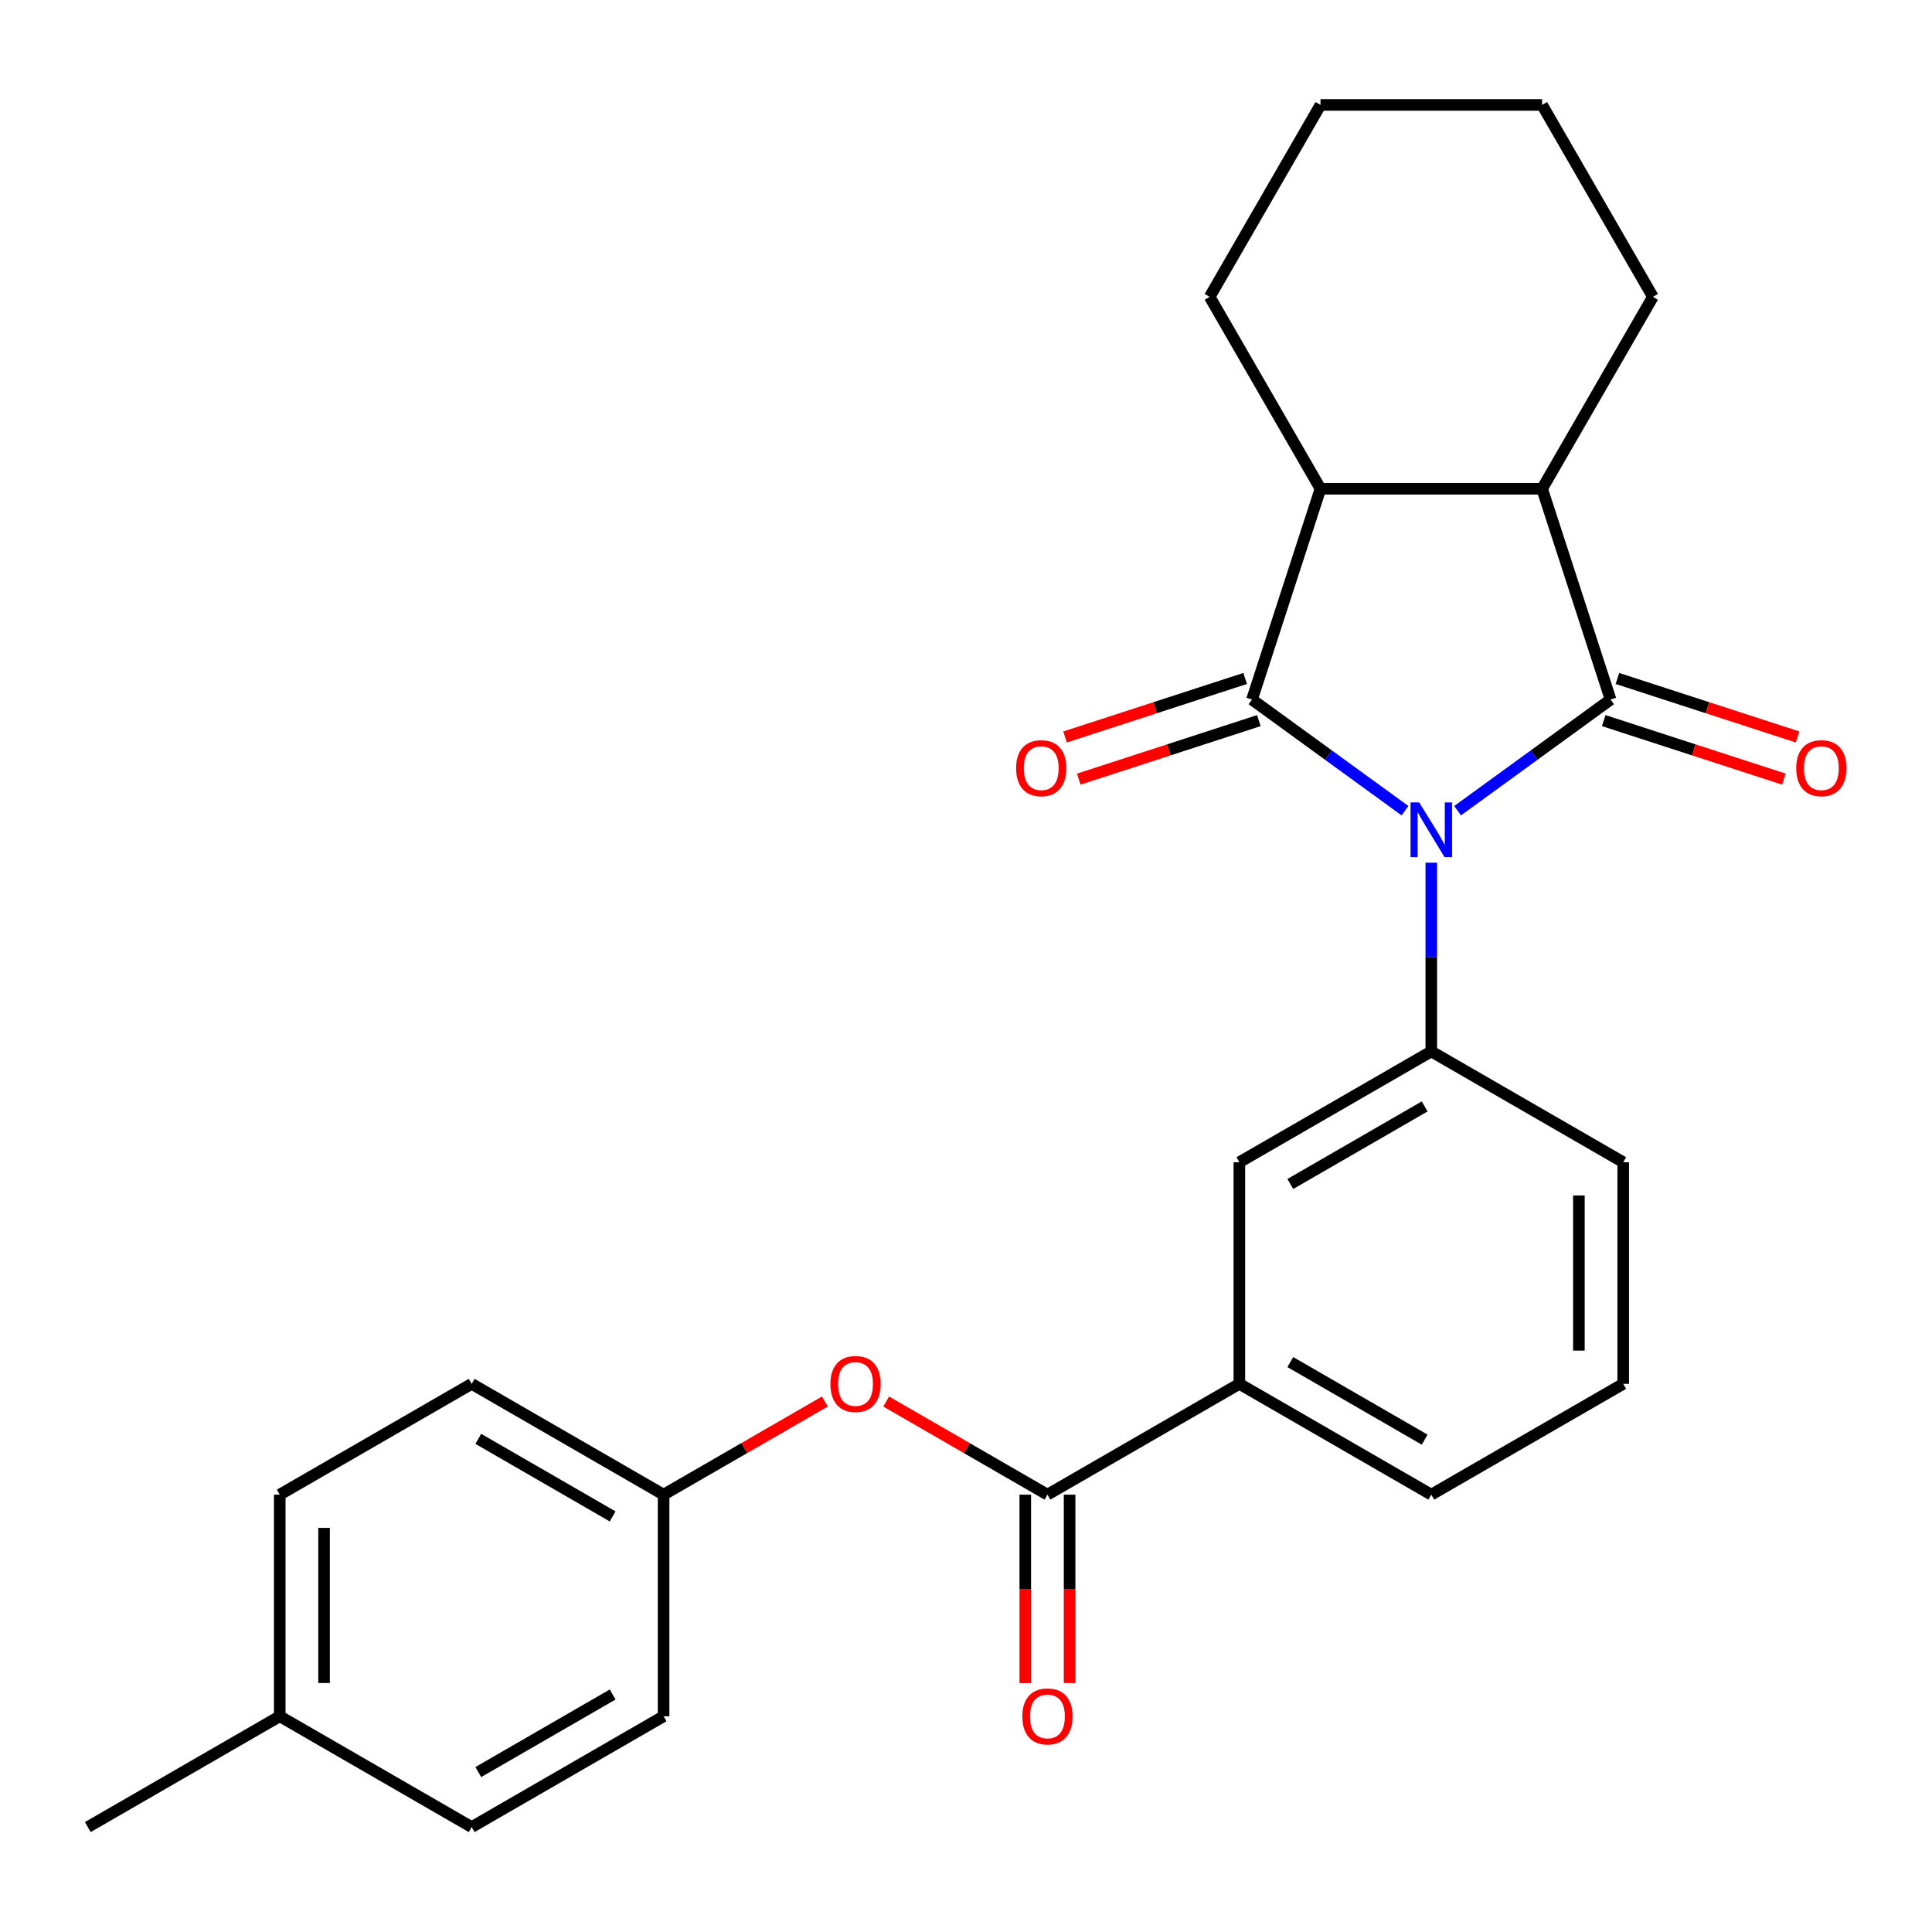 <?xml version='1.0' encoding='iso-8859-1'?>
<svg version='1.1' baseProfile='full'
              xmlns='http://www.w3.org/2000/svg'
                      xmlns:rdkit='http://www.rdkit.org/xml'
                      xmlns:xlink='http://www.w3.org/1999/xlink'
                  xml:space='preserve'
width='1000px' height='1000px' viewBox='0 0 1000 1000'>
<!-- END OF HEADER -->
<rect style='opacity:1.0;fill:#FFFFFF;stroke:none' width='1000' height='1000' x='0' y='0'> </rect>
<path class='bond-0' d='M 754.442,419.619 L 794.039,390.851' style='fill:none;fill-rule:evenodd;stroke:#0000FF;stroke-width:6px;stroke-linecap:butt;stroke-linejoin:miter;stroke-opacity:1' />
<path class='bond-0' d='M 794.039,390.851 L 833.635,362.082' style='fill:none;fill-rule:evenodd;stroke:#000000;stroke-width:6px;stroke-linecap:butt;stroke-linejoin:miter;stroke-opacity:1' />
<path class='bond-1' d='M 727.227,419.619 L 687.631,390.851' style='fill:none;fill-rule:evenodd;stroke:#0000FF;stroke-width:6px;stroke-linecap:butt;stroke-linejoin:miter;stroke-opacity:1' />
<path class='bond-1' d='M 687.631,390.851 L 648.034,362.082' style='fill:none;fill-rule:evenodd;stroke:#000000;stroke-width:6px;stroke-linecap:butt;stroke-linejoin:miter;stroke-opacity:1' />
<path class='bond-4' d='M 740.835,446.533 L 740.835,495.374' style='fill:none;fill-rule:evenodd;stroke:#0000FF;stroke-width:6px;stroke-linecap:butt;stroke-linejoin:miter;stroke-opacity:1' />
<path class='bond-4' d='M 740.835,495.374 L 740.835,544.214' style='fill:none;fill-rule:evenodd;stroke:#000000;stroke-width:6px;stroke-linecap:butt;stroke-linejoin:miter;stroke-opacity:1' />
<path class='bond-3' d='M 833.635,362.082 L 798.189,252.988' style='fill:none;fill-rule:evenodd;stroke:#000000;stroke-width:6px;stroke-linecap:butt;stroke-linejoin:miter;stroke-opacity:1' />
<path class='bond-9' d='M 830.091,372.991 L 876.704,388.137' style='fill:none;fill-rule:evenodd;stroke:#000000;stroke-width:6px;stroke-linecap:butt;stroke-linejoin:miter;stroke-opacity:1' />
<path class='bond-9' d='M 876.704,388.137 L 923.317,403.282' style='fill:none;fill-rule:evenodd;stroke:#FF0000;stroke-width:6px;stroke-linecap:butt;stroke-linejoin:miter;stroke-opacity:1' />
<path class='bond-9' d='M 837.18,351.173 L 883.793,366.318' style='fill:none;fill-rule:evenodd;stroke:#000000;stroke-width:6px;stroke-linecap:butt;stroke-linejoin:miter;stroke-opacity:1' />
<path class='bond-9' d='M 883.793,366.318 L 930.406,381.464' style='fill:none;fill-rule:evenodd;stroke:#FF0000;stroke-width:6px;stroke-linecap:butt;stroke-linejoin:miter;stroke-opacity:1' />
<path class='bond-2' d='M 648.034,362.082 L 683.481,252.988' style='fill:none;fill-rule:evenodd;stroke:#000000;stroke-width:6px;stroke-linecap:butt;stroke-linejoin:miter;stroke-opacity:1' />
<path class='bond-10' d='M 644.489,351.173 L 597.876,366.318' style='fill:none;fill-rule:evenodd;stroke:#000000;stroke-width:6px;stroke-linecap:butt;stroke-linejoin:miter;stroke-opacity:1' />
<path class='bond-10' d='M 597.876,366.318 L 551.263,381.464' style='fill:none;fill-rule:evenodd;stroke:#FF0000;stroke-width:6px;stroke-linecap:butt;stroke-linejoin:miter;stroke-opacity:1' />
<path class='bond-10' d='M 651.579,372.991 L 604.966,388.137' style='fill:none;fill-rule:evenodd;stroke:#000000;stroke-width:6px;stroke-linecap:butt;stroke-linejoin:miter;stroke-opacity:1' />
<path class='bond-10' d='M 604.966,388.137 L 558.353,403.282' style='fill:none;fill-rule:evenodd;stroke:#FF0000;stroke-width:6px;stroke-linecap:butt;stroke-linejoin:miter;stroke-opacity:1' />
<path class='bond-20' d='M 683.481,252.988 L 626.127,153.648' style='fill:none;fill-rule:evenodd;stroke:#000000;stroke-width:6px;stroke-linecap:butt;stroke-linejoin:miter;stroke-opacity:1' />
<path class='bond-26' d='M 683.481,252.988 L 798.189,252.988' style='fill:none;fill-rule:evenodd;stroke:#000000;stroke-width:6px;stroke-linecap:butt;stroke-linejoin:miter;stroke-opacity:1' />
<path class='bond-19' d='M 798.189,252.988 L 855.543,153.648' style='fill:none;fill-rule:evenodd;stroke:#000000;stroke-width:6px;stroke-linecap:butt;stroke-linejoin:miter;stroke-opacity:1' />
<path class='bond-6' d='M 740.835,544.214 L 641.495,601.568' style='fill:none;fill-rule:evenodd;stroke:#000000;stroke-width:6px;stroke-linecap:butt;stroke-linejoin:miter;stroke-opacity:1' />
<path class='bond-6' d='M 737.405,572.685 L 667.867,612.833' style='fill:none;fill-rule:evenodd;stroke:#000000;stroke-width:6px;stroke-linecap:butt;stroke-linejoin:miter;stroke-opacity:1' />
<path class='bond-13' d='M 740.835,544.214 L 840.175,601.568' style='fill:none;fill-rule:evenodd;stroke:#000000;stroke-width:6px;stroke-linecap:butt;stroke-linejoin:miter;stroke-opacity:1' />
<path class='bond-5' d='M 542.155,773.63 L 641.495,716.276' style='fill:none;fill-rule:evenodd;stroke:#000000;stroke-width:6px;stroke-linecap:butt;stroke-linejoin:miter;stroke-opacity:1' />
<path class='bond-8' d='M 542.155,773.63 L 500.419,749.533' style='fill:none;fill-rule:evenodd;stroke:#000000;stroke-width:6px;stroke-linecap:butt;stroke-linejoin:miter;stroke-opacity:1' />
<path class='bond-8' d='M 500.419,749.533 L 458.682,725.437' style='fill:none;fill-rule:evenodd;stroke:#FF0000;stroke-width:6px;stroke-linecap:butt;stroke-linejoin:miter;stroke-opacity:1' />
<path class='bond-11' d='M 530.684,773.63 L 530.684,822.39' style='fill:none;fill-rule:evenodd;stroke:#000000;stroke-width:6px;stroke-linecap:butt;stroke-linejoin:miter;stroke-opacity:1' />
<path class='bond-11' d='M 530.684,822.39 L 530.684,871.15' style='fill:none;fill-rule:evenodd;stroke:#FF0000;stroke-width:6px;stroke-linecap:butt;stroke-linejoin:miter;stroke-opacity:1' />
<path class='bond-11' d='M 553.625,773.63 L 553.625,822.39' style='fill:none;fill-rule:evenodd;stroke:#000000;stroke-width:6px;stroke-linecap:butt;stroke-linejoin:miter;stroke-opacity:1' />
<path class='bond-11' d='M 553.625,822.39 L 553.625,871.15' style='fill:none;fill-rule:evenodd;stroke:#FF0000;stroke-width:6px;stroke-linecap:butt;stroke-linejoin:miter;stroke-opacity:1' />
<path class='bond-7' d='M 641.495,601.568 L 641.495,716.276' style='fill:none;fill-rule:evenodd;stroke:#000000;stroke-width:6px;stroke-linecap:butt;stroke-linejoin:miter;stroke-opacity:1' />
<path class='bond-27' d='M 641.495,716.276 L 740.835,773.63' style='fill:none;fill-rule:evenodd;stroke:#000000;stroke-width:6px;stroke-linecap:butt;stroke-linejoin:miter;stroke-opacity:1' />
<path class='bond-27' d='M 667.867,705.011 L 737.405,745.159' style='fill:none;fill-rule:evenodd;stroke:#000000;stroke-width:6px;stroke-linecap:butt;stroke-linejoin:miter;stroke-opacity:1' />
<path class='bond-12' d='M 426.947,725.437 L 385.211,749.533' style='fill:none;fill-rule:evenodd;stroke:#FF0000;stroke-width:6px;stroke-linecap:butt;stroke-linejoin:miter;stroke-opacity:1' />
<path class='bond-12' d='M 385.211,749.533 L 343.475,773.63' style='fill:none;fill-rule:evenodd;stroke:#000000;stroke-width:6px;stroke-linecap:butt;stroke-linejoin:miter;stroke-opacity:1' />
<path class='bond-15' d='M 343.475,773.63 L 343.475,888.338' style='fill:none;fill-rule:evenodd;stroke:#000000;stroke-width:6px;stroke-linecap:butt;stroke-linejoin:miter;stroke-opacity:1' />
<path class='bond-16' d='M 343.475,773.63 L 244.135,716.276' style='fill:none;fill-rule:evenodd;stroke:#000000;stroke-width:6px;stroke-linecap:butt;stroke-linejoin:miter;stroke-opacity:1' />
<path class='bond-16' d='M 317.103,784.895 L 247.565,744.747' style='fill:none;fill-rule:evenodd;stroke:#000000;stroke-width:6px;stroke-linecap:butt;stroke-linejoin:miter;stroke-opacity:1' />
<path class='bond-22' d='M 840.175,601.568 L 840.175,716.276' style='fill:none;fill-rule:evenodd;stroke:#000000;stroke-width:6px;stroke-linecap:butt;stroke-linejoin:miter;stroke-opacity:1' />
<path class='bond-22' d='M 817.233,618.774 L 817.233,699.07' style='fill:none;fill-rule:evenodd;stroke:#000000;stroke-width:6px;stroke-linecap:butt;stroke-linejoin:miter;stroke-opacity:1' />
<path class='bond-14' d='M 144.795,888.338 L 144.795,773.63' style='fill:none;fill-rule:evenodd;stroke:#000000;stroke-width:6px;stroke-linecap:butt;stroke-linejoin:miter;stroke-opacity:1' />
<path class='bond-14' d='M 167.736,871.132 L 167.736,790.836' style='fill:none;fill-rule:evenodd;stroke:#000000;stroke-width:6px;stroke-linecap:butt;stroke-linejoin:miter;stroke-opacity:1' />
<path class='bond-23' d='M 144.795,888.338 L 45.455,945.692' style='fill:none;fill-rule:evenodd;stroke:#000000;stroke-width:6px;stroke-linecap:butt;stroke-linejoin:miter;stroke-opacity:1' />
<path class='bond-29' d='M 144.795,888.338 L 244.135,945.692' style='fill:none;fill-rule:evenodd;stroke:#000000;stroke-width:6px;stroke-linecap:butt;stroke-linejoin:miter;stroke-opacity:1' />
<path class='bond-18' d='M 343.475,888.338 L 244.135,945.692' style='fill:none;fill-rule:evenodd;stroke:#000000;stroke-width:6px;stroke-linecap:butt;stroke-linejoin:miter;stroke-opacity:1' />
<path class='bond-18' d='M 317.103,877.073 L 247.565,917.221' style='fill:none;fill-rule:evenodd;stroke:#000000;stroke-width:6px;stroke-linecap:butt;stroke-linejoin:miter;stroke-opacity:1' />
<path class='bond-17' d='M 244.135,716.276 L 144.795,773.63' style='fill:none;fill-rule:evenodd;stroke:#000000;stroke-width:6px;stroke-linecap:butt;stroke-linejoin:miter;stroke-opacity:1' />
<path class='bond-24' d='M 855.543,153.648 L 798.189,54.308' style='fill:none;fill-rule:evenodd;stroke:#000000;stroke-width:6px;stroke-linecap:butt;stroke-linejoin:miter;stroke-opacity:1' />
<path class='bond-25' d='M 626.127,153.648 L 683.481,54.308' style='fill:none;fill-rule:evenodd;stroke:#000000;stroke-width:6px;stroke-linecap:butt;stroke-linejoin:miter;stroke-opacity:1' />
<path class='bond-21' d='M 740.835,773.63 L 840.175,716.276' style='fill:none;fill-rule:evenodd;stroke:#000000;stroke-width:6px;stroke-linecap:butt;stroke-linejoin:miter;stroke-opacity:1' />
<path class='bond-28' d='M 798.189,54.308 L 683.481,54.308' style='fill:none;fill-rule:evenodd;stroke:#000000;stroke-width:6px;stroke-linecap:butt;stroke-linejoin:miter;stroke-opacity:1' />
<path  class='atom-0' d='M 734.575 415.346
L 743.855 430.346
Q 744.775 431.826, 746.255 434.506
Q 747.735 437.186, 747.815 437.346
L 747.815 415.346
L 751.575 415.346
L 751.575 443.666
L 747.695 443.666
L 737.735 427.266
Q 736.575 425.346, 735.335 423.146
Q 734.135 420.946, 733.775 420.266
L 733.775 443.666
L 730.095 443.666
L 730.095 415.346
L 734.575 415.346
' fill='#0000FF'/>
<path  class='atom-9' d='M 429.815 716.356
Q 429.815 709.556, 433.175 705.756
Q 436.535 701.956, 442.815 701.956
Q 449.095 701.956, 452.455 705.756
Q 455.815 709.556, 455.815 716.356
Q 455.815 723.236, 452.415 727.156
Q 449.015 731.036, 442.815 731.036
Q 436.575 731.036, 433.175 727.156
Q 429.815 723.276, 429.815 716.356
M 442.815 727.836
Q 447.135 727.836, 449.455 724.956
Q 451.815 722.036, 451.815 716.356
Q 451.815 710.796, 449.455 707.996
Q 447.135 705.156, 442.815 705.156
Q 438.495 705.156, 436.135 707.956
Q 433.815 710.756, 433.815 716.356
Q 433.815 722.076, 436.135 724.956
Q 438.495 727.836, 442.815 727.836
' fill='#FF0000'/>
<path  class='atom-10' d='M 929.729 397.609
Q 929.729 390.809, 933.089 387.009
Q 936.449 383.209, 942.729 383.209
Q 949.009 383.209, 952.369 387.009
Q 955.729 390.809, 955.729 397.609
Q 955.729 404.489, 952.329 408.409
Q 948.929 412.289, 942.729 412.289
Q 936.489 412.289, 933.089 408.409
Q 929.729 404.529, 929.729 397.609
M 942.729 409.089
Q 947.049 409.089, 949.369 406.209
Q 951.729 403.289, 951.729 397.609
Q 951.729 392.049, 949.369 389.249
Q 947.049 386.409, 942.729 386.409
Q 938.409 386.409, 936.049 389.209
Q 933.729 392.009, 933.729 397.609
Q 933.729 403.329, 936.049 406.209
Q 938.409 409.089, 942.729 409.089
' fill='#FF0000'/>
<path  class='atom-11' d='M 525.94 397.609
Q 525.94 390.809, 529.3 387.009
Q 532.66 383.209, 538.94 383.209
Q 545.22 383.209, 548.58 387.009
Q 551.94 390.809, 551.94 397.609
Q 551.94 404.489, 548.54 408.409
Q 545.14 412.289, 538.94 412.289
Q 532.7 412.289, 529.3 408.409
Q 525.94 404.529, 525.94 397.609
M 538.94 409.089
Q 543.26 409.089, 545.58 406.209
Q 547.94 403.289, 547.94 397.609
Q 547.94 392.049, 545.58 389.249
Q 543.26 386.409, 538.94 386.409
Q 534.62 386.409, 532.26 389.209
Q 529.94 392.009, 529.94 397.609
Q 529.94 403.329, 532.26 406.209
Q 534.62 409.089, 538.94 409.089
' fill='#FF0000'/>
<path  class='atom-12' d='M 529.155 888.418
Q 529.155 881.618, 532.515 877.818
Q 535.875 874.018, 542.155 874.018
Q 548.435 874.018, 551.795 877.818
Q 555.155 881.618, 555.155 888.418
Q 555.155 895.298, 551.755 899.218
Q 548.355 903.098, 542.155 903.098
Q 535.915 903.098, 532.515 899.218
Q 529.155 895.338, 529.155 888.418
M 542.155 899.898
Q 546.475 899.898, 548.795 897.018
Q 551.155 894.098, 551.155 888.418
Q 551.155 882.858, 548.795 880.058
Q 546.475 877.218, 542.155 877.218
Q 537.835 877.218, 535.475 880.018
Q 533.155 882.818, 533.155 888.418
Q 533.155 894.138, 535.475 897.018
Q 537.835 899.898, 542.155 899.898
' fill='#FF0000'/>
</svg>
